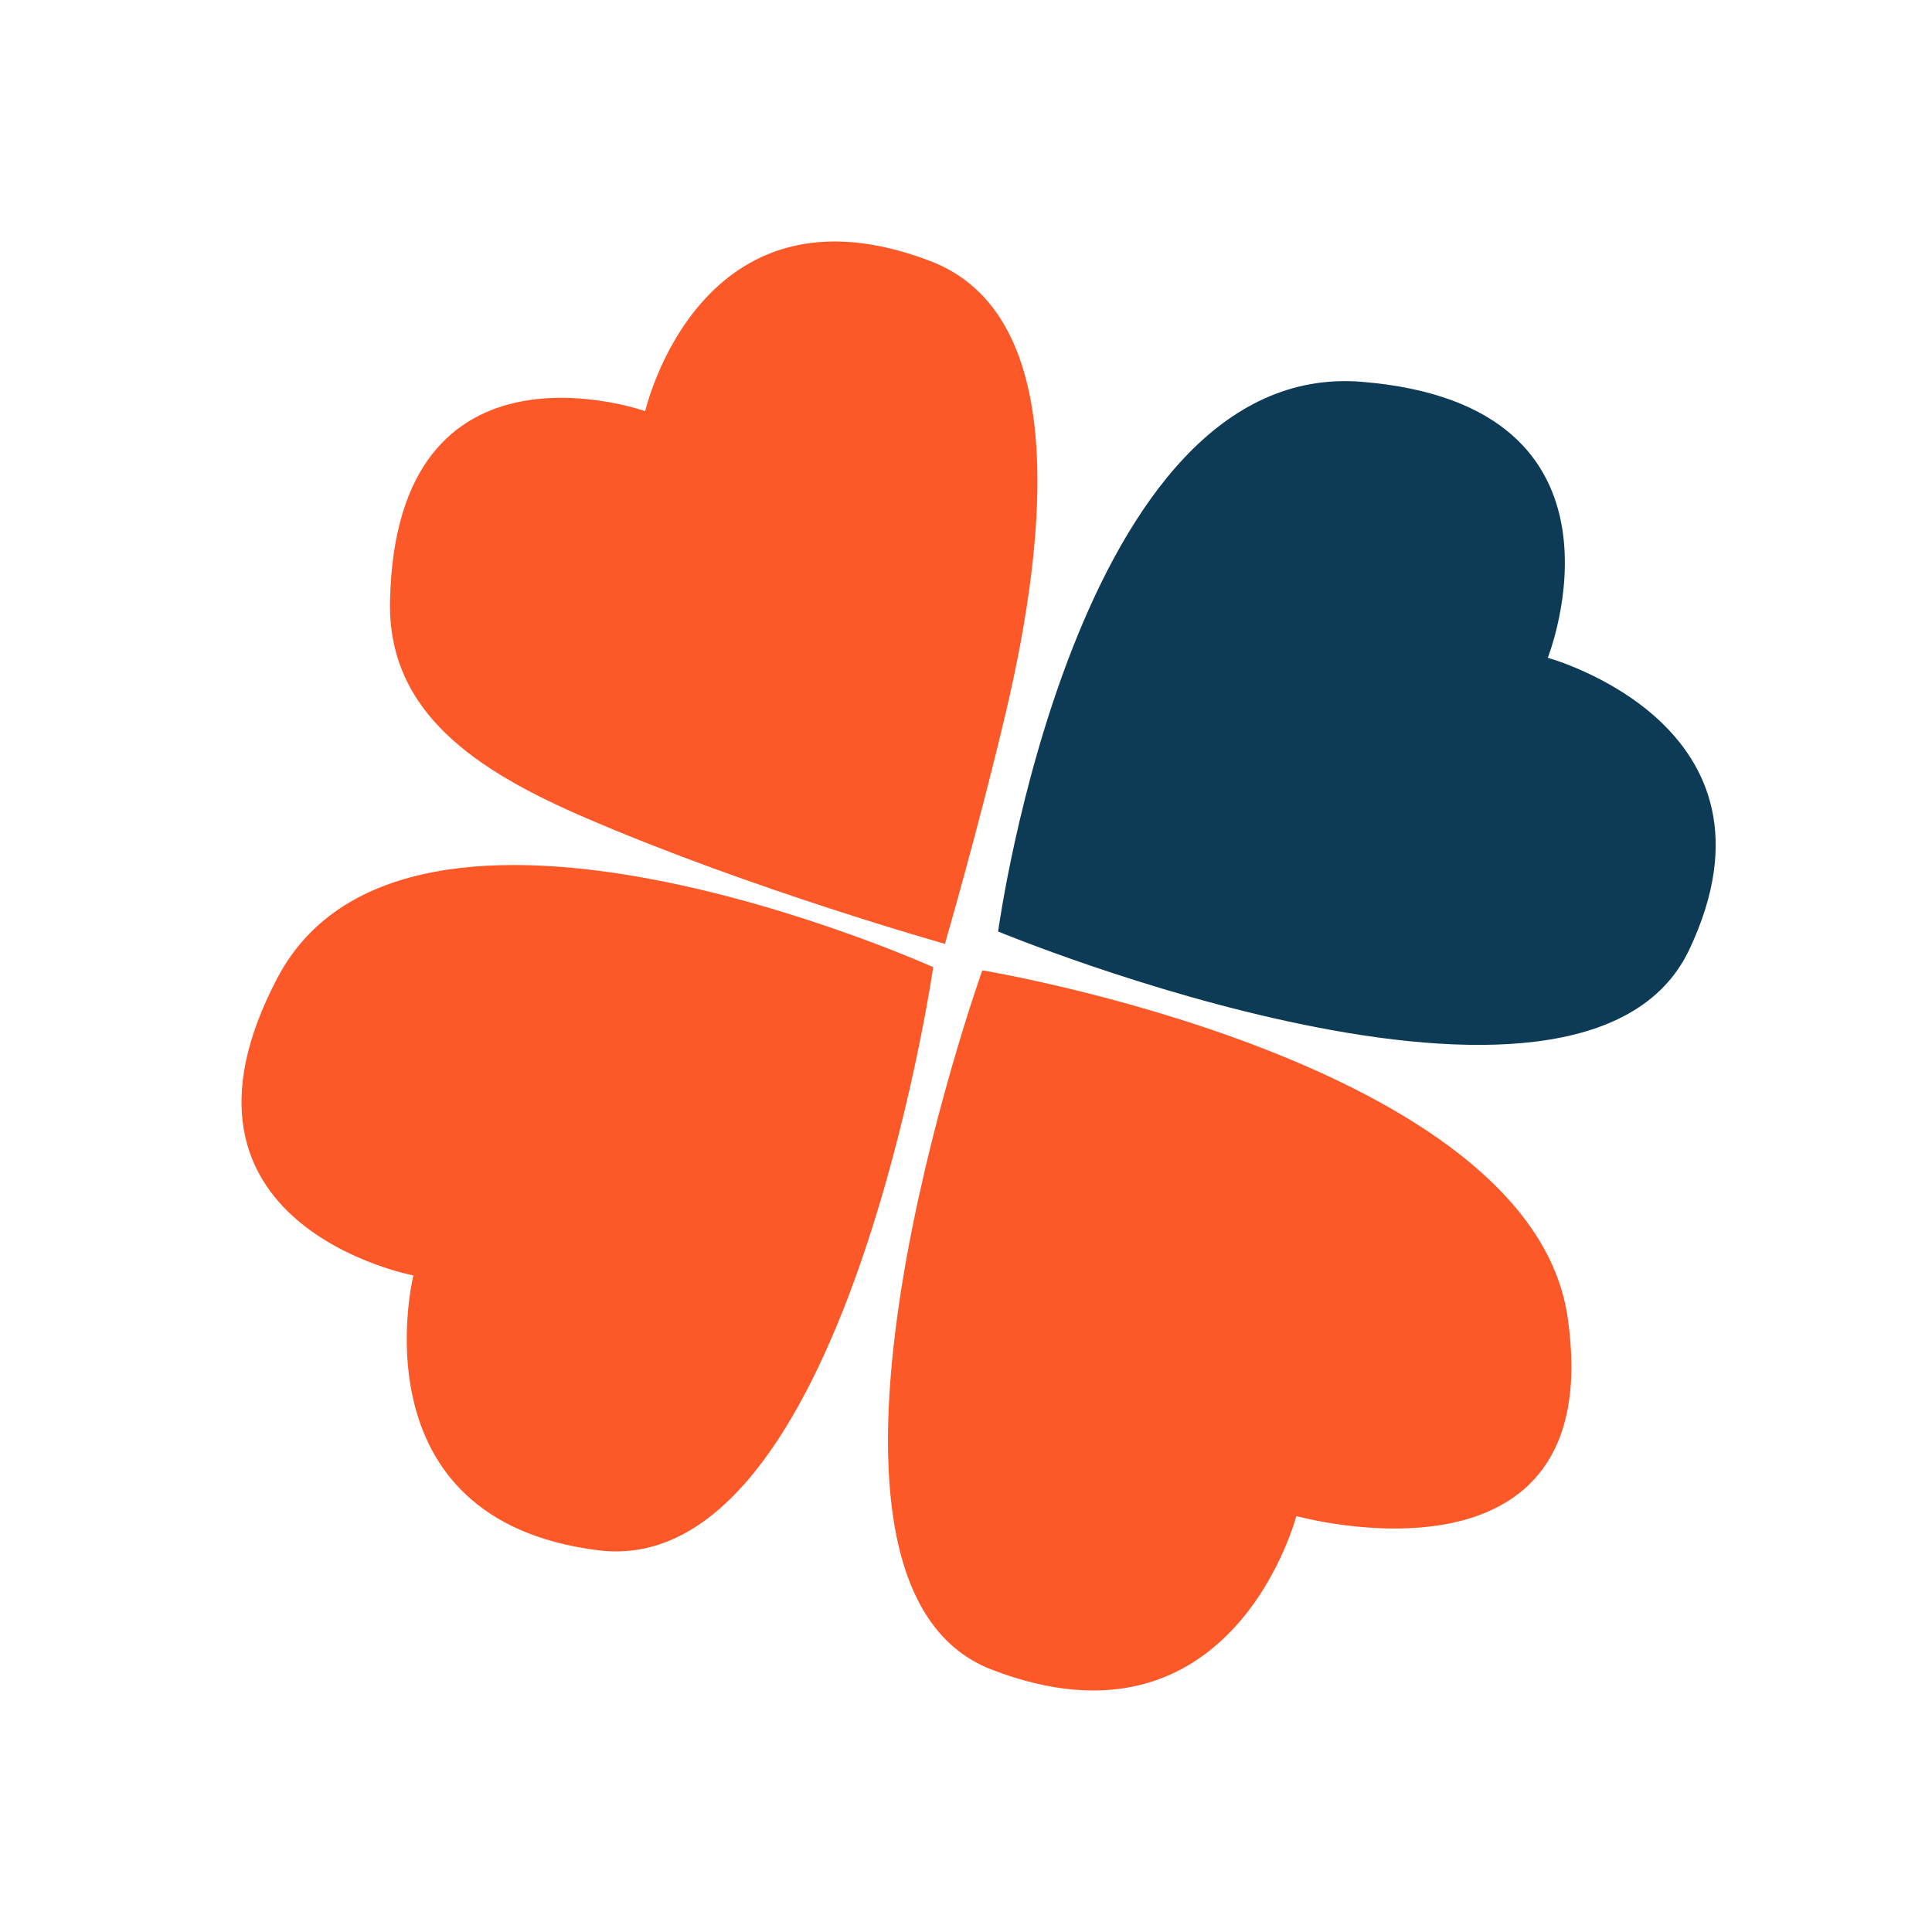 <?xml version="1.0" encoding="UTF-8"?>
<svg xmlns="http://www.w3.org/2000/svg" width="48" height="48" viewBox="0 0 48 48" fill="none">
  <path fill-rule="evenodd" clip-rule="evenodd" d="M23.476 23.45C23.476 23.45 24.318 20.558 25.001 17.652C26.025 13.279 26.563 7.803 23.113 6.486C17.382 4.296 16.03 10.215 16.03 10.215C16.03 10.215 9.828 8.018 9.69 14.94C9.632 17.71 11.84 19.155 14.571 20.329C18.675 22.098 23.476 23.45 23.476 23.45H23.476Z" fill="#FD5827"></path>
  <path fill-rule="evenodd" clip-rule="evenodd" d="M33.834 9.486C26.723 8.906 24.798 23.143 24.798 23.143C24.798 23.143 39.332 29.17 41.969 23.594C44.606 18.018 38.454 16.343 38.454 16.343C38.454 16.343 40.952 10.066 33.834 9.486Z" fill="#0D3B55"></path>
  <path fill-rule="evenodd" clip-rule="evenodd" d="M24.405 24.108C24.405 24.108 18.98 39.305 24.638 41.481C30.623 43.786 32.206 37.666 32.206 37.666C32.206 37.666 39.979 39.827 38.947 32.727C38.018 26.356 24.405 24.108 24.405 24.108Z" fill="#FD5827"></path>
  <path fill-rule="evenodd" clip-rule="evenodd" d="M23.185 24.029C23.185 24.029 10.133 18.146 6.893 24.294C3.653 30.443 10.271 31.688 10.271 31.688C10.271 31.688 8.76 37.759 14.868 38.517C20.977 39.276 23.185 24.029 23.185 24.029Z" fill="#FD5827"></path>
</svg>

